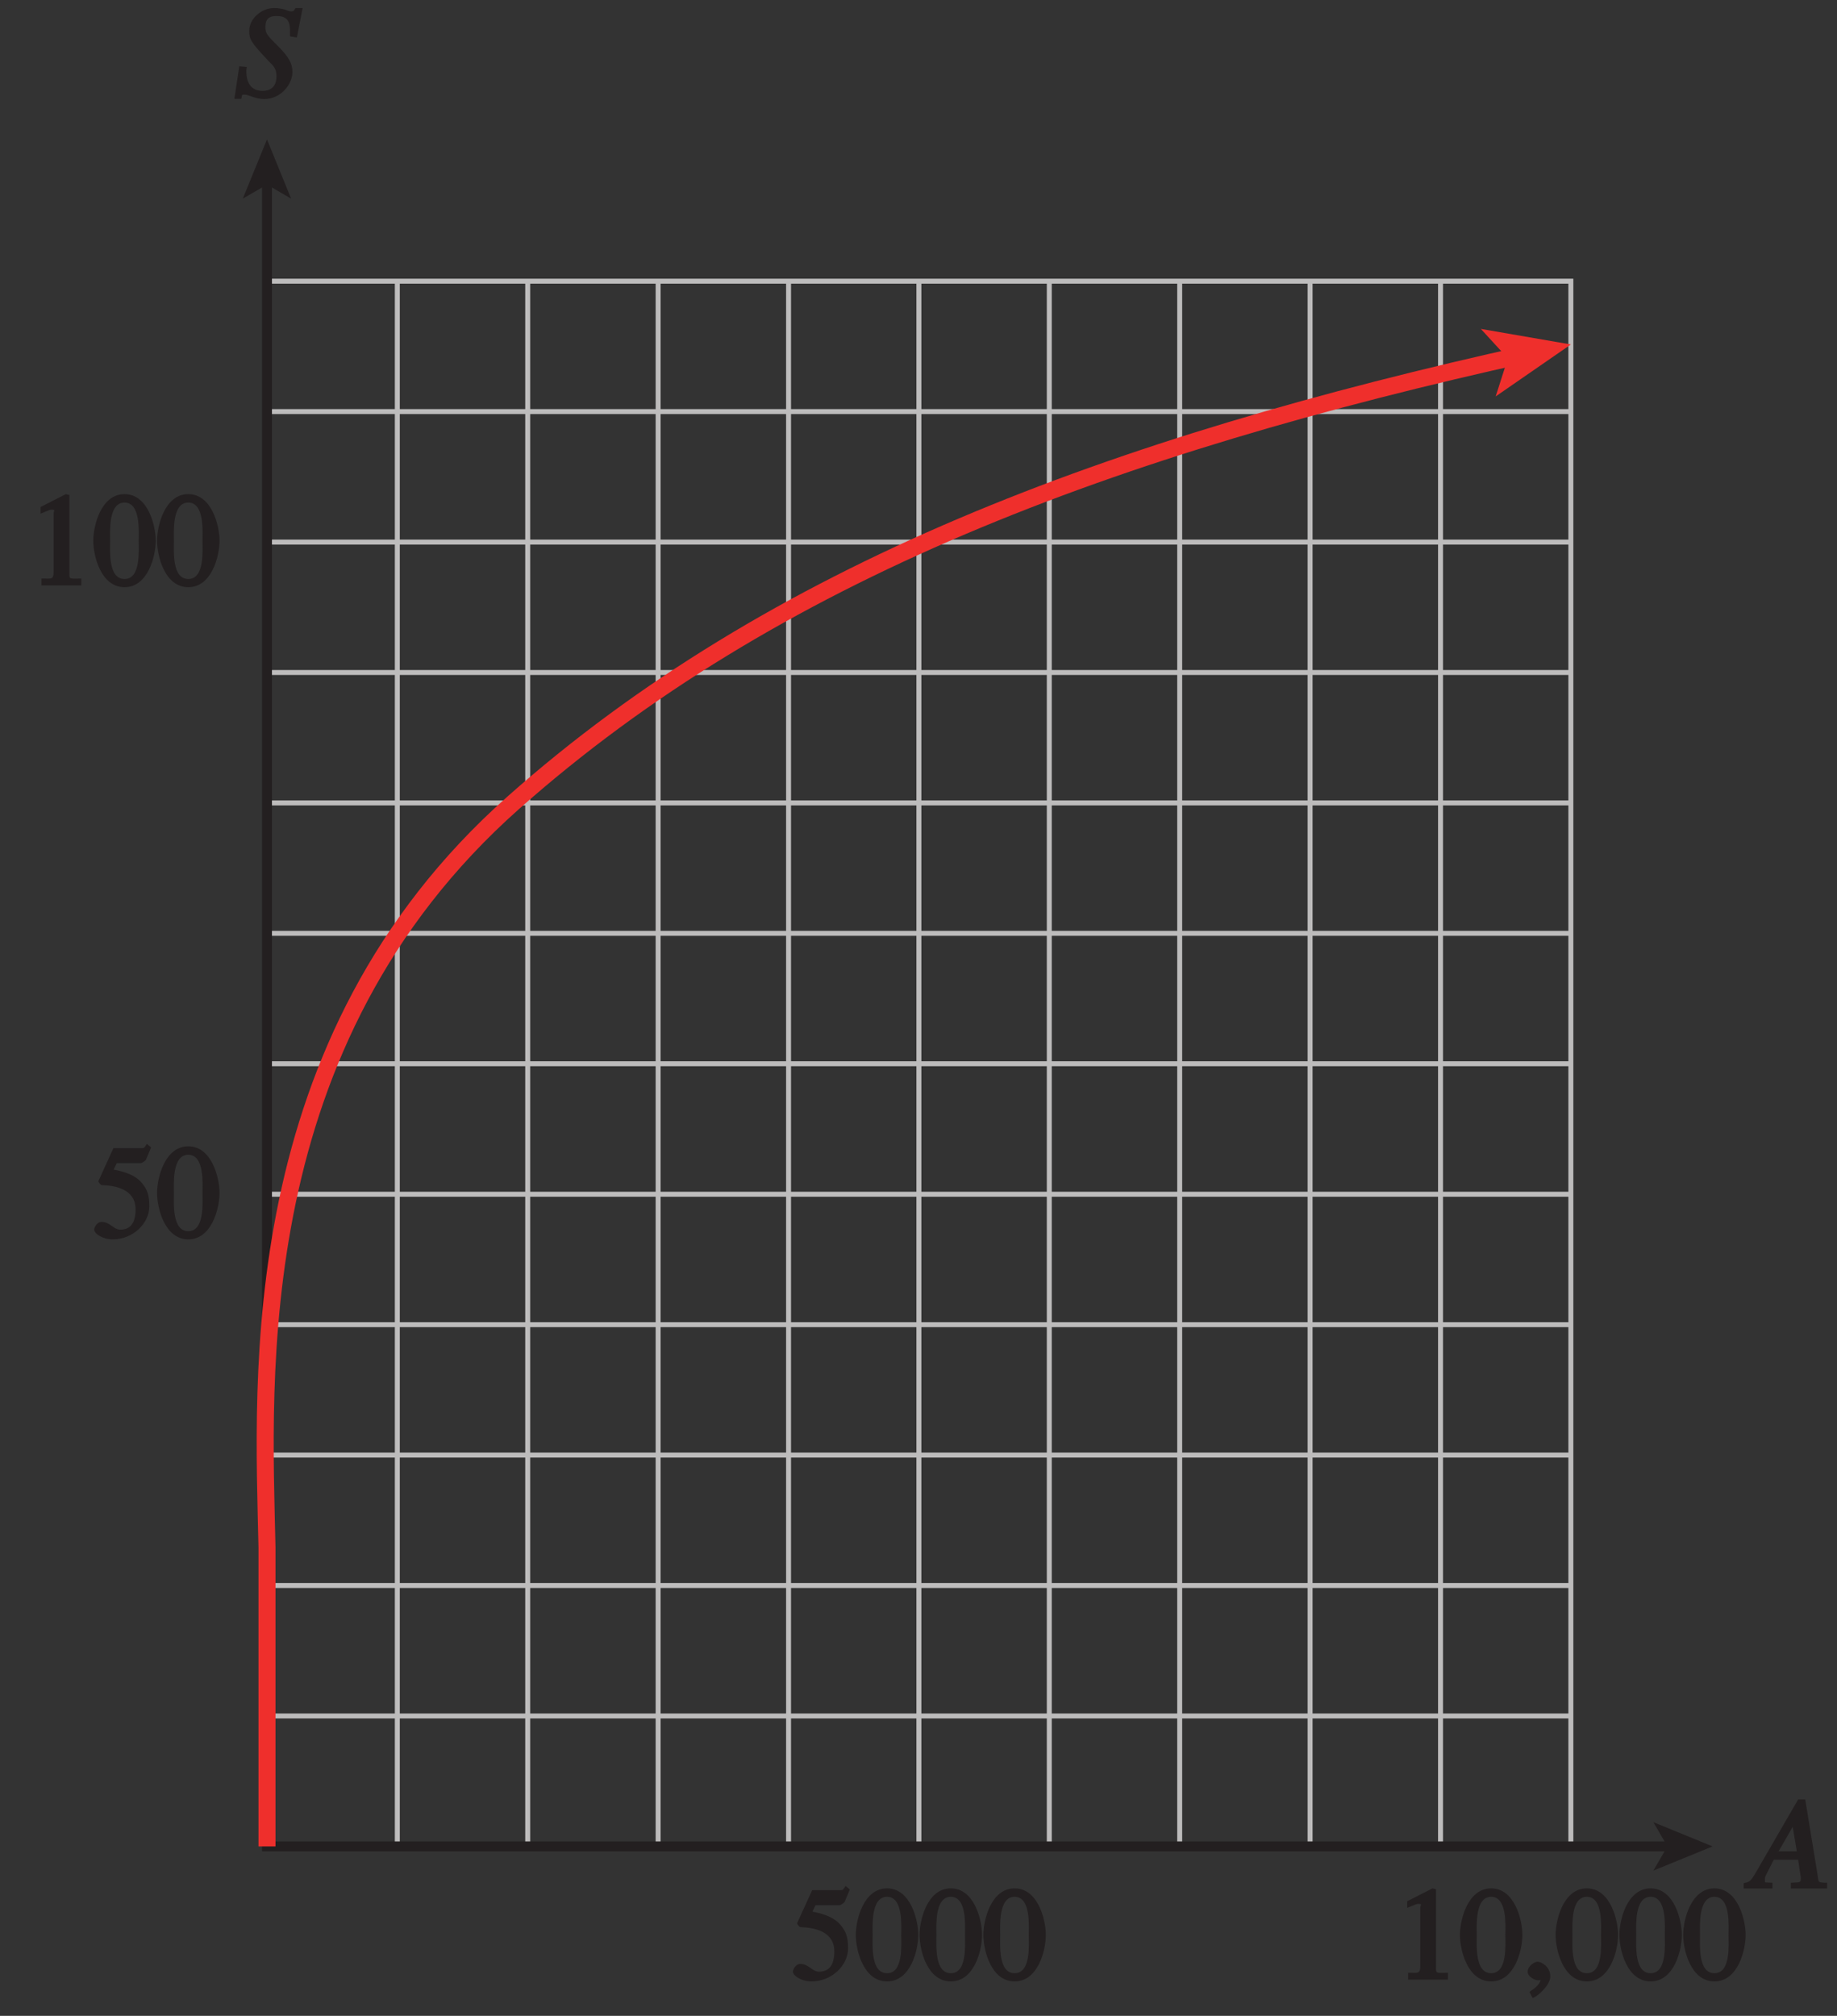 <?xml version="1.0" encoding="UTF-8" standalone="no"?>
<svg
   xmlns:dc="http://purl.org/dc/elements/1.1/"
   xmlns:cc="http://creativecommons.org/ns#"
   xmlns:rdf="http://www.w3.org/1999/02/22-rdf-syntax-ns#"
   xmlns:svg="http://www.w3.org/2000/svg"
   xmlns="http://www.w3.org/2000/svg"
   xmlns:xlink="http://www.w3.org/1999/xlink"
   xmlns:sodipodi="http://sodipodi.sourceforge.net/DTD/sodipodi-0.dtd"
   xmlns:inkscape="http://www.inkscape.org/namespaces/inkscape"
   width="129.6pt"
   height="142.186pt"
   viewBox="0 0 129.6 142.186"
   version="1.1"
   id="svg3336"
   inkscape:version="0.91 r13725"
   sodipodi:docname="fig-ans-3-4-27.svg">
  <rect x="0" y="0" width="129.6" height="142.186" fill="#333333" stroke="none"/>
  <sodipodi:namedview
     pagecolor="#ffffff"
     bordercolor="#666666"
     borderopacity="1"
     objecttolerance="10"
     gridtolerance="10"
     guidetolerance="10"
     inkscape:pageopacity="0"
     inkscape:pageshadow="2"
     inkscape:window-width="1366"
     inkscape:window-height="745"
     id="namedview3453"
     showgrid="false"
     inkscape:zoom="3.2520827"
     inkscape:cx="81.000004"
     inkscape:cy="88.866129"
     inkscape:window-x="-8"
     inkscape:window-y="-8"
     inkscape:window-maximized="1"
     inkscape:current-layer="g3379" />
  <defs
     id="defs3338">
    <g
       id="g3340">
      <symbol
         overflow="visible"
         id="glyph0-0">
        <path
           style="stroke:none;"
           d=""
           id="path3343" />
      </symbol>
      <symbol
         overflow="visible"
         id="glyph0-1">
        <path
           style="stroke:none;"
           d="M 0.172 -6.516 C 0.531 -6.453 0.578 -6.547 0.578 -6.062 L 0.578 0.125 L 0.875 0.125 L 1.609 -0.391 C 1.984 -0.016 2.562 0.141 2.875 0.141 C 4.531 0.141 5.344 -1.266 5.344 -2.547 C 5.344 -3.844 4.484 -5 3.328 -5 C 2.641 -5 2.188 -4.578 2.016 -4.406 L 2.234 -4.297 L 2.234 -7.031 L 0.031 -7.031 L 0.031 -6.547 Z M 2.234 -3.734 C 2.328 -3.953 2.344 -4.188 2.812 -4.188 C 3.688 -4.188 3.594 -2.984 3.594 -2.391 C 3.594 -0.812 3.391 -0.453 2.797 -0.453 C 2.234 -0.453 2.234 -0.812 2.234 -1.094 Z M 2.234 -3.734 "
           id="path3346" />
      </symbol>
      <symbol
         overflow="visible"
         id="glyph0-2">
        <path
           style="stroke:none;"
           d="M 0.266 -0.844 C 0.266 -0.375 0.766 0.125 1.25 0.125 C 1.719 0.125 2.234 -0.359 2.234 -0.844 C 2.234 -1.297 1.719 -1.828 1.25 -1.828 C 0.766 -1.828 0.266 -1.297 0.266 -0.844 Z M 0.266 -0.844 "
           id="path3349" />
      </symbol>
      <symbol
         overflow="visible"
         id="glyph0-3">
        <path
           style="stroke:none;"
           d=""
           id="path3352" />
      </symbol>
      <symbol
         overflow="visible"
         id="glyph1-0">
        <path
           style="stroke:none;"
           d=""
           id="path3355" />
      </symbol>
      <symbol
         overflow="visible"
         id="glyph1-1">
        <path
           style="stroke:none;"
           d="M 1.062 0 L 3.703 0 L 3.703 -0.484 C 2.875 -0.484 2.859 -0.406 2.859 -0.844 L 2.859 -6.375 L 2.609 -6.438 L 0.828 -5.531 L 0.828 -5.062 C 1.5 -5.344 1.5 -5.344 1.609 -5.344 C 1.922 -5.344 1.75 -5.281 1.75 -5.078 L 1.75 -1.016 C 1.75 -0.344 1.578 -0.5 0.891 -0.484 L 0.891 0 Z M 1.062 0 "
           id="path3358" />
      </symbol>
      <symbol
         overflow="visible"
         id="glyph1-2">
        <path
           style="stroke:none;"
           d="M 2.25 -5.844 C 3.406 -5.844 3.25 -3.766 3.25 -3.156 C 3.25 -2.438 3.406 -0.453 2.25 -0.453 C 1.094 -0.453 1.234 -2.422 1.234 -3.156 C 1.234 -3.766 1.094 -5.844 2.25 -5.844 Z M 2.25 -6.438 C 0.594 -6.438 0.047 -4.219 0.047 -3.156 C 0.047 -2.062 0.594 0.125 2.25 0.125 C 3.906 0.125 4.453 -2.062 4.453 -3.156 C 4.453 -4.219 3.906 -6.438 2.25 -6.438 Z M 2.25 -6.438 "
           id="path3361" />
      </symbol>
      <symbol
         overflow="visible"
         id="glyph1-3">
        <path
           style="stroke:none;"
           d="M 1.625 -5.25 L 3.391 -5.25 C 3.484 -5.25 3.734 -5.422 3.766 -5.5 L 4.125 -6.359 L 3.828 -6.609 C 3.641 -6.359 3.688 -6.312 3.453 -6.312 L 1.469 -6.312 L 0.406 -3.984 C 0.391 -3.922 0.578 -3.703 0.641 -3.703 C 1.609 -3.672 3.031 -3.422 3.031 -1.984 C 3.031 -0.875 2.531 -0.562 1.953 -0.562 C 1.469 -0.562 1.219 -1.109 0.641 -1.109 C 0.281 -1.109 0.109 -0.672 0.109 -0.578 C 0.109 -0.266 0.719 0.125 1.422 0.125 C 2.844 0.125 4 -1 4 -2.203 C 4 -3 3.859 -3.391 3.469 -3.859 C 2.938 -4.5 1.969 -4.703 1.484 -4.797 L 1.703 -5.25 Z M 1.625 -5.25 "
           id="path3364" />
      </symbol>
      <symbol
         overflow="visible"
         id="glyph1-4">
        <path
           style="stroke:none;"
           d="M 0.75 1.266 C 1.016 1.172 1.922 0.406 1.922 -0.219 C 1.922 -0.969 1.234 -1.266 1.031 -1.266 C 0.797 -1.266 0.328 -0.953 0.328 -0.562 C 0.328 -0.203 0.828 0.047 1.062 0.047 C 1.125 0.047 1.172 0.047 1.203 0.031 C 1.234 0.031 1.266 0.016 1.281 0.016 C 1.344 0.016 1.234 -0.109 1.234 -0.031 C 1.234 0.141 1.141 0.422 0.453 0.859 L 0.672 1.297 Z M 0.75 1.266 "
           id="path3367" />
      </symbol>
      <symbol
         overflow="visible"
         id="glyph2-0">
        <path
           style="stroke:none;"
           d=""
           id="path3370" />
      </symbol>
      <symbol
         overflow="visible"
         id="glyph2-1">
        <path
           style="stroke:none;"
           d="M 4.391 -4.344 L 4.766 -6.266 L 4.266 -6.266 C 4.125 -6.078 4.172 -6.031 3.969 -6.031 C 3.781 -6.031 3.688 -6.094 3.516 -6.156 C 3.344 -6.203 3.125 -6.266 2.734 -6.266 C 1.891 -6.266 1 -5.531 1 -4.656 C 1 -4.062 1.094 -3.875 2.344 -2.547 C 2.641 -2.234 2.922 -2.047 2.922 -1.469 C 2.922 -1.031 2.781 -0.422 1.938 -0.422 C 1.125 -0.422 0.797 -1 0.797 -1.797 C 0.797 -1.875 0.797 -1.922 0.828 -2.109 L 0.297 -2.156 L -0.047 0.141 L 0.438 0.141 C 0.516 -0.109 0.406 -0.156 0.672 -0.156 C 0.969 -0.156 1.438 0.156 2.047 0.156 C 3.25 0.156 4.047 -0.906 4.047 -1.75 C 4.047 -2.344 3.812 -2.797 2.984 -3.625 C 2.203 -4.391 2.141 -4.516 2.141 -4.938 C 2.141 -5.531 2.438 -5.703 2.922 -5.703 C 4.016 -5.703 3.859 -4.891 3.875 -4.266 L 4.359 -4.188 Z M 4.391 -4.344 "
           id="path3373" />
      </symbol>
      <symbol
         overflow="visible"
         id="glyph2-2">
        <path
           style="stroke:none;"
           d="M 5.078 -0.406 C 4.547 -0.453 4.672 -0.422 4.562 -1.047 L 3.703 -6.281 L 3.203 -6.281 L 0.578 -1.75 C -0.156 -0.484 -0.109 -0.5 -0.641 -0.375 L -0.641 0 L 1.391 0 L 1.391 -0.406 C 0.812 -0.453 0.859 -0.359 0.859 -0.594 C 0.859 -0.797 0.859 -0.812 0.984 -1.047 L 1.484 -2.031 L 3.203 -2.031 L 3.359 -0.984 C 3.391 -0.859 3.391 -0.734 3.391 -0.734 C 3.391 -0.375 3.328 -0.453 2.688 -0.406 L 2.688 0 L 5.25 0 L 5.25 -0.406 Z M 1.688 -2.391 L 3.016 -4.688 L 2.938 -4.688 L 2.938 -4.953 L 2.719 -4.953 L 3.109 -2.625 L 1.828 -2.625 Z M 1.688 -2.391 "
           id="path3376" />
      </symbol>
    </g>
  </defs>
  <g
     id="surface1">
    <g
       style="fill:rgb(13.73%,12.16%,12.549%);fill-opacity:1;"
       id="g3379">
      <use
         xlink:href="#glyph0-3"
         x="8.159"
         y="5.721"
         id="use3385" />
    </g>
    <path
       style="fill:none;stroke-width:0.35;stroke-linecap:butt;stroke-linejoin:miter;stroke:rgb(74.12%,73.648%,73.766%);stroke-opacity:1;stroke-miterlimit:4;"
       d="M 213.224 235.154 L 305.224 235.154 L 305.224 124.751 L 213.224 124.751 Z M 296.029 235.154 L 296.029 124.751 M 286.826 235.154 L 286.826 124.751 M 277.627 235.154 L 277.627 124.751 M 268.427 235.154 L 268.427 124.751 M 259.228 235.154 L 259.228 124.751 M 250.033 235.154 L 250.033 124.751 M 240.83 235.154 L 240.83 124.751 M 231.63 235.154 L 231.63 124.751 M 222.431 235.154 L 222.431 124.751 M 213.224 225.955 L 305.224 225.955 M 213.224 216.751 L 305.224 216.751 M 213.224 207.552 L 305.224 207.552 M 213.224 198.353 L 305.224 198.353 M 213.224 189.154 L 305.224 189.154 M 213.224 179.955 L 305.224 179.955 M 213.224 170.751 L 305.224 170.751 M 213.224 161.552 L 305.224 161.552 M 213.224 152.353 L 305.224 152.353 M 213.224 143.154 L 305.224 143.154 M 213.224 133.951 L 305.224 133.951 "
       transform="matrix(1,0,0,-1,-194.4,254.986)"
       id="path3387" />
    <path
       style="fill:none;stroke-width:0.7;stroke-linecap:butt;stroke-linejoin:miter;stroke:rgb(13.73%,12.16%,12.549%);stroke-opacity:1;stroke-miterlimit:4;"
       d="M 213.236 242.189 L 213.236 124.751 L 312.259 124.751 "
       transform="matrix(1,0,0,-1,-194.4,254.986)"
       id="path3389" />
    <path
       style=" stroke:none;fill-rule:nonzero;fill:rgb(13.73%,12.16%,12.549%);fill-opacity:1;"
       d="M 120.824 130.234 L 116.645 131.941 L 117.637 130.234 L 116.645 128.527 L 120.824 130.234 "
       id="path3391" />
    <path
       style=" stroke:none;fill-rule:nonzero;fill:rgb(13.73%,12.16%,12.549%);fill-opacity:1;"
       d="M 18.836 9.832 L 20.539 14.012 L 18.836 13.02 L 17.129 14.012 L 18.836 9.832 "
       id="path3393" />
    <path
       style="fill:none;stroke-width:1.2;stroke-linecap:butt;stroke-linejoin:miter;stroke:rgb(93.61%,18.434%,17.378%);stroke-opacity:1;stroke-miterlimit:4;"
       d="M 302.341 230.06 C 272.798 223.533 248.916 214.611 230.599 198.353 C 211.548 181.443 212.978 157.845 213.236 145.853 L 213.236 124.751 "
       transform="matrix(1,0,0,-1,-194.4,254.986)"
       id="path3395" />
    <g
       style="fill:rgb(13.73%,12.16%,12.549%);fill-opacity:1;"
       id="g3397">
      <use
         xlink:href="#glyph1-1"
         x="2.034"
         y="41.292"
         id="use3399" />
      <use
         xlink:href="#glyph1-2"
         x="6.534"
         y="41.292"
         id="use3401" />
      <use
         xlink:href="#glyph1-2"
         x="11.034"
         y="41.292"
         id="use3403" />
    </g>
    <g
       style="fill:rgb(13.73%,12.16%,12.549%);fill-opacity:1;"
       id="g3405">
      <use
         xlink:href="#glyph1-3"
         x="6.534"
         y="87.293"
         id="use3407" />
      <use
         xlink:href="#glyph1-2"
         x="11.034"
         y="87.293"
         id="use3409" />
    </g>
    <g
       style="fill:rgb(13.73%,12.16%,12.549%);fill-opacity:1;"
       id="g3411">
      <use
         xlink:href="#glyph1-3"
         x="55.83"
         y="139.633"
         id="use3413" />
      <use
         xlink:href="#glyph1-2"
         x="60.33"
         y="139.633"
         id="use3415" />
      <use
         xlink:href="#glyph1-2"
         x="64.83"
         y="139.633"
         id="use3417" />
      <use
         xlink:href="#glyph1-2"
         x="69.33"
         y="139.633"
         id="use3419" />
    </g>
    <g
       style="fill:rgb(13.73%,12.16%,12.549%);fill-opacity:1;"
       id="g3421">
      <use
         xlink:href="#glyph1-1"
         x="98.451"
         y="139.633"
         id="use3423" />
      <use
         xlink:href="#glyph1-2"
         x="102.951"
         y="139.633"
         id="use3425" />
      <use
         xlink:href="#glyph1-4"
         x="107.451"
         y="139.633"
         id="use3427" />
      <use
         xlink:href="#glyph1-2"
         x="109.701"
         y="139.633"
         id="use3429" />
      <use
         xlink:href="#glyph1-2"
         x="114.201"
         y="139.633"
         id="use3431" />
      <use
         xlink:href="#glyph1-2"
         x="118.701"
         y="139.633"
         id="use3433" />
    </g>
    <g
       style="fill:rgb(13.73%,12.16%,12.549%);fill-opacity:1;"
       id="g3435">
      <use
         xlink:href="#glyph2-1"
         x="16.584"
         y="6.832"
         id="use3437" />
    </g>
    <g
       style="fill:rgb(13.73%,12.16%,12.549%);fill-opacity:1;"
       id="g3439">
      <use
         xlink:href="#glyph2-2"
         x="123.655"
         y="133.206"
         id="use3441" />
    </g>
    <path
       style=" stroke:none;fill-rule:nonzero;fill:rgb(93.61%,18.434%,17.378%);fill-opacity:1;"
       d="M 110.824 24.297 L 104.473 23.199 L 106.379 25.277 L 105.52 27.961 L 110.824 24.297 "
       id="path3443" />
    <path
       style="fill:none;stroke-width:0.5;stroke-linecap:butt;stroke-linejoin:miter;stroke:rgb(100%,100%,100%);stroke-opacity:1;stroke-miterlimit:10;"
       d="M 42.002 804.001 L 42.002 780.001 M 0.002 762.001 L 24.002 762.001 M 654.002 804.001 L 654.002 780.001 M 696.002 762.001 L 672.002 762.001 M 42.002 0.001 L 42.002 24.001 M 0.002 42.001 L 24.002 42.001 M 654.002 0.001 L 654.002 24.001 M 696.002 42.001 L 672.002 42.001 "
       transform="matrix(1,0,0,-1,-194.4,254.986)"
       id="path3445" />
    <path
       style="fill:none;stroke-width:0.25;stroke-linecap:butt;stroke-linejoin:miter;stroke:rgb(0%,0%,0%);stroke-opacity:1;stroke-miterlimit:10;"
       d="M 42.002 804.001 L 42.002 780.001 M 0.002 762.001 L 24.002 762.001 M 654.002 804.001 L 654.002 780.001 M 696.002 762.001 L 672.002 762.001 M 42.002 0.001 L 42.002 24.001 M 0.002 42.001 L 24.002 42.001 M 654.002 0.001 L 654.002 24.001 M 696.002 42.001 L 672.002 42.001 "
       transform="matrix(1,0,0,-1,-194.4,254.986)"
       id="path3447" />
    <path
       style="fill:none;stroke-width:0.5;stroke-linecap:butt;stroke-linejoin:miter;stroke:rgb(100%,100%,100%);stroke-opacity:1;stroke-miterlimit:10;"
       d="M 324.002 792.001 L 372.002 792.001 M 324.002 12.001 L 372.002 12.001 M 12.002 426.001 L 12.002 378.001 M 684.002 426.001 L 684.002 378.001 M 348.002 804.001 L 348.002 780.001 M 348.002 24.001 L 348.002 0.001 M 0.002 402.001 L 24.002 402.001 M 672.002 402.001 L 696.002 402.001 M 348.002 792.001 L 354.002 792.001 C 354.002 788.689 351.31 786.001 348.002 786.001 C 344.689 786.001 342.002 788.689 342.002 792.001 C 342.002 795.314 344.689 798.001 348.002 798.001 C 351.31 798.001 354.002 795.314 354.002 792.001 M 348.002 12.001 L 354.002 12.001 C 354.002 8.689 351.31 6.001 348.002 6.001 C 344.689 6.001 342.002 8.689 342.002 12.001 C 342.002 15.314 344.689 18.001 348.002 18.001 C 351.31 18.001 354.002 15.314 354.002 12.001 M 12.002 402.001 L 18.002 402.001 C 18.002 398.689 15.31 396.001 12.002 396.001 C 8.689 396.001 6.002 398.689 6.002 402.001 C 6.002 405.314 8.689 408.001 12.002 408.001 C 15.31 408.001 18.002 405.314 18.002 402.001 M 684.002 402.001 L 690.002 402.001 C 690.002 398.689 687.31 396.001 684.002 396.001 C 680.689 396.001 678.002 398.689 678.002 402.001 C 678.002 405.314 680.689 408.001 684.002 408.001 C 687.31 408.001 690.002 405.314 690.002 402.001 "
       transform="matrix(1,0,0,-1,-194.4,254.986)"
       id="path3449" />
    <path
       style="fill:none;stroke-width:0.25;stroke-linecap:butt;stroke-linejoin:miter;stroke:rgb(0%,0%,0%);stroke-opacity:1;stroke-miterlimit:10;"
       d="M 324.002 792.001 L 372.002 792.001 M 324.002 12.001 L 372.002 12.001 M 12.002 426.001 L 12.002 378.001 M 684.002 426.001 L 684.002 378.001 M 348.002 804.001 L 348.002 780.001 M 348.002 24.001 L 348.002 0.001 M 0.002 402.001 L 24.002 402.001 M 672.002 402.001 L 696.002 402.001 M 348.002 792.001 L 354.002 792.001 C 354.002 788.689 351.31 786.001 348.002 786.001 C 344.689 786.001 342.002 788.689 342.002 792.001 C 342.002 795.314 344.689 798.001 348.002 798.001 C 351.31 798.001 354.002 795.314 354.002 792.001 M 348.002 12.001 L 354.002 12.001 C 354.002 8.689 351.31 6.001 348.002 6.001 C 344.689 6.001 342.002 8.689 342.002 12.001 C 342.002 15.314 344.689 18.001 348.002 18.001 C 351.31 18.001 354.002 15.314 354.002 12.001 M 12.002 402.001 L 18.002 402.001 C 18.002 398.689 15.31 396.001 12.002 396.001 C 8.689 396.001 6.002 398.689 6.002 402.001 C 6.002 405.314 8.689 408.001 12.002 408.001 C 15.31 408.001 18.002 405.314 18.002 402.001 M 684.002 402.001 L 690.002 402.001 C 690.002 398.689 687.31 396.001 684.002 396.001 C 680.689 396.001 678.002 398.689 678.002 402.001 C 678.002 405.314 680.689 408.001 684.002 408.001 C 687.31 408.001 690.002 405.314 690.002 402.001 "
       transform="matrix(1,0,0,-1,-194.4,254.986)"
       id="path3451" />
  </g>
</svg>
